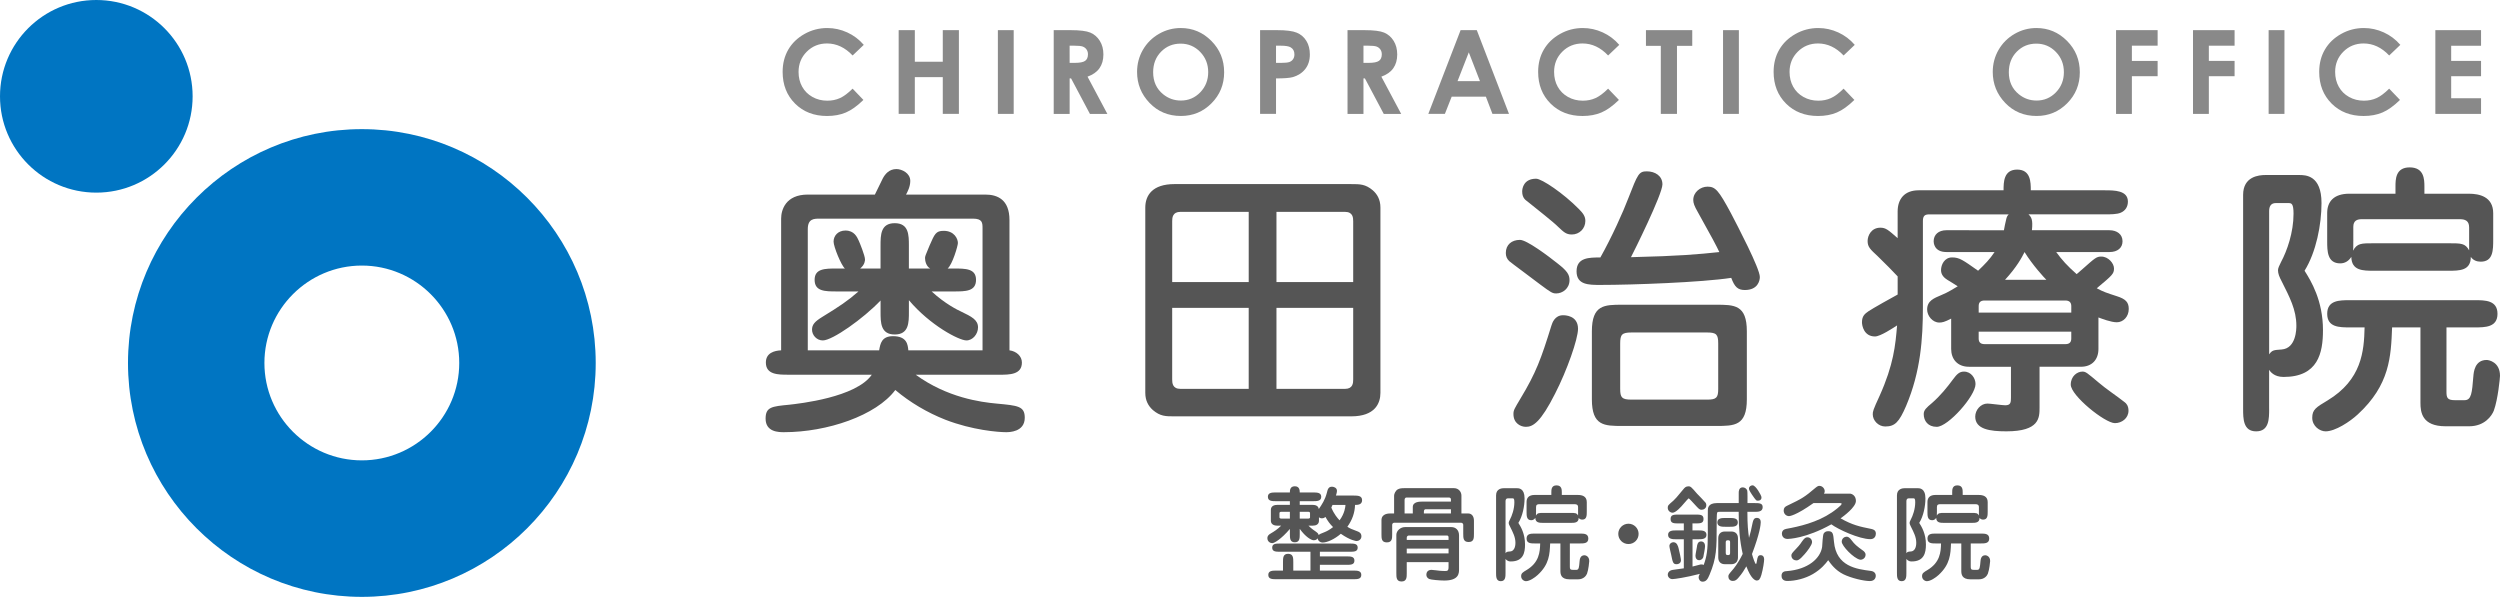 <?xml version="1.0" encoding="iso-8859-1"?>
<!-- Generator: Adobe Illustrator 16.0.4, SVG Export Plug-In . SVG Version: 6.00 Build 0)  -->
<!DOCTYPE svg PUBLIC "-//W3C//DTD SVG 1.1//EN" "http://www.w3.org/Graphics/SVG/1.1/DTD/svg11.dtd">
<svg version="1.1" id="&#x30EC;&#x30A4;&#x30E4;&#x30FC;_1"
	 xmlns="http://www.w3.org/2000/svg" xmlns:xlink="http://www.w3.org/1999/xlink" x="0px" y="0px" width="260px" height="62.074px"
	 viewBox="0 0 260 62.074" style="enable-background:new 0 0 260 62.074;" xml:space="preserve">
<g>
	<g>
		<g>
			<path style="fill:#898989;" d="M89.832,4.665l-1.16,1.105c-0.789-0.833-1.676-1.25-2.663-1.25c-0.832,0-1.532,0.285-2.103,0.854
				c-0.57,0.568-0.856,1.27-0.856,2.104c0,0.581,0.125,1.096,0.379,1.546c0.251,0.451,0.608,0.804,1.07,1.062
				c0.461,0.257,0.973,0.385,1.538,0.385c0.482,0,0.921-0.089,1.32-0.27c0.397-0.179,0.835-0.506,1.313-0.981l1.125,1.173
				c-0.644,0.628-1.251,1.063-1.824,1.306c-0.572,0.243-1.225,0.364-1.96,0.364c-1.353,0-2.463-0.429-3.324-1.288
				c-0.862-0.858-1.293-1.958-1.293-3.301c0-0.869,0.197-1.64,0.588-2.315c0.393-0.675,0.956-1.217,1.688-1.628
				c0.732-0.411,1.522-0.616,2.366-0.616c0.719,0,1.41,0.151,2.076,0.455C88.777,3.674,89.35,4.105,89.832,4.665z"/>
			<path style="fill:#898989;" d="M93.461,3.135h1.681v3.286h2.907V3.135h1.676v8.71h-1.676v-3.82h-2.907v3.82h-1.681V3.135z"/>
			<path style="fill:#898989;" d="M103.779,3.135h1.645v8.71h-1.645V3.135z"/>
			<path style="fill:#898989;" d="M109.584,3.135h1.758c0.962,0,1.647,0.085,2.055,0.257c0.407,0.172,0.735,0.458,0.984,0.856
				c0.249,0.397,0.373,0.871,0.373,1.415c0,0.572-0.137,1.051-0.411,1.436c-0.273,0.385-0.688,0.676-1.24,0.874l2.063,3.873h-1.813
				l-1.958-3.69h-0.151v3.69h-1.657v-8.71H109.584z M111.242,6.539h0.52c0.527,0,0.891-0.069,1.089-0.208
				c0.198-0.14,0.297-0.368,0.297-0.689c0-0.189-0.049-0.354-0.148-0.497c-0.098-0.141-0.23-0.241-0.396-0.303
				c-0.166-0.061-0.468-0.092-0.909-0.092h-0.455L111.242,6.539L111.242,6.539z"/>
			<path style="fill:#898989;" d="M122.801,2.915c1.232,0,2.292,0.446,3.179,1.337s1.331,1.979,1.331,3.262
				c0,1.272-0.439,2.346-1.313,3.227s-1.936,1.32-3.185,1.32c-1.307,0-2.393-0.452-3.259-1.356
				c-0.866-0.903-1.298-1.977-1.298-3.221c0-0.833,0.202-1.598,0.604-2.297c0.403-0.698,0.957-1.252,1.662-1.66
				C121.228,3.12,121.987,2.915,122.801,2.915z M122.783,4.538c-0.806,0-1.483,0.28-2.032,0.84c-0.549,0.56-0.824,1.273-0.824,2.137
				c0,0.962,0.346,1.724,1.037,2.286c0.538,0.438,1.153,0.656,1.849,0.656c0.787,0,1.456-0.283,2.01-0.852
				c0.553-0.569,0.83-1.27,0.83-2.102c0-0.83-0.279-1.531-0.835-2.105C124.26,4.825,123.581,4.538,122.783,4.538z"/>
			<path style="fill:#898989;" d="M131.049,3.135h1.759c0.952,0,1.639,0.087,2.059,0.264c0.42,0.175,0.752,0.459,0.994,0.852
				s0.364,0.864,0.364,1.412c0,0.607-0.16,1.112-0.478,1.516c-0.318,0.403-0.749,0.683-1.293,0.84
				c-0.32,0.091-0.902,0.136-1.747,0.136v3.69h-1.658V3.135L131.049,3.135z M132.707,6.539h0.527c0.413,0,0.702-0.03,0.864-0.089
				c0.162-0.06,0.289-0.158,0.382-0.294c0.094-0.137,0.14-0.303,0.14-0.497c0-0.336-0.13-0.583-0.392-0.736
				c-0.189-0.116-0.541-0.172-1.054-0.172h-0.468V6.539L132.707,6.539z"/>
			<path style="fill:#898989;" d="M140.142,3.135h1.757c0.962,0,1.646,0.085,2.056,0.257c0.407,0.172,0.736,0.458,0.984,0.856
				c0.247,0.397,0.372,0.871,0.372,1.415c0,0.572-0.138,1.051-0.411,1.436s-0.688,0.676-1.24,0.874l2.063,3.873h-1.813l-1.958-3.69
				H141.8v3.69h-1.657L140.142,3.135L140.142,3.135z M141.8,6.539h0.52c0.527,0,0.89-0.069,1.088-0.208
				c0.2-0.139,0.299-0.368,0.299-0.689c0-0.189-0.049-0.354-0.147-0.497c-0.099-0.14-0.229-0.241-0.396-0.303
				c-0.164-0.061-0.467-0.092-0.908-0.092h-0.455L141.8,6.539L141.8,6.539z"/>
			<path style="fill:#898989;" d="M151.903,3.135h1.683l3.35,8.71h-1.723l-0.682-1.794h-3.555l-0.708,1.794h-1.724L151.903,3.135z
				 M152.755,5.445l-1.169,2.99h2.329L152.755,5.445z"/>
			<path style="fill:#898989;" d="M168.404,4.665l-1.159,1.105c-0.788-0.833-1.676-1.25-2.661-1.25
				c-0.832,0-1.533,0.285-2.104,0.854c-0.569,0.568-0.854,1.27-0.854,2.104c0,0.581,0.126,1.096,0.379,1.546
				c0.253,0.451,0.609,0.804,1.07,1.062c0.462,0.257,0.975,0.385,1.537,0.385c0.481,0,0.921-0.089,1.319-0.27
				c0.398-0.18,0.836-0.506,1.313-0.981l1.124,1.173c-0.644,0.628-1.252,1.063-1.822,1.306c-0.573,0.243-1.228,0.364-1.96,0.364
				c-1.355,0-2.463-0.429-3.324-1.288c-0.862-0.858-1.295-1.958-1.295-3.301c0-0.869,0.197-1.64,0.59-2.315
				c0.394-0.675,0.954-1.217,1.688-1.628c0.731-0.411,1.521-0.616,2.364-0.616c0.719,0,1.41,0.151,2.075,0.455
				S167.924,4.105,168.404,4.665z"/>
			<path style="fill:#898989;" d="M171.18,3.135h4.814v1.633h-1.588v7.076h-1.682V4.768h-1.545V3.135z"/>
			<path style="fill:#898989;" d="M179.196,3.135h1.646v8.71h-1.646V3.135z"/>
			<path style="fill:#898989;" d="M192.894,4.665l-1.159,1.105c-0.788-0.833-1.676-1.25-2.661-1.25
				c-0.833,0-1.534,0.285-2.104,0.854c-0.571,0.568-0.856,1.27-0.856,2.104c0,0.581,0.127,1.096,0.379,1.546
				c0.253,0.451,0.609,0.804,1.07,1.062c0.463,0.257,0.975,0.385,1.539,0.385c0.479,0,0.92-0.089,1.317-0.27
				c0.399-0.18,0.837-0.506,1.314-0.981l1.123,1.173c-0.643,0.628-1.25,1.063-1.822,1.306c-0.572,0.243-1.226,0.364-1.959,0.364
				c-1.354,0-2.463-0.429-3.325-1.288c-0.861-0.858-1.294-1.958-1.294-3.301c0-0.869,0.196-1.64,0.59-2.315
				c0.393-0.675,0.954-1.217,1.688-1.628c0.731-0.411,1.521-0.616,2.366-0.616c0.718,0,1.409,0.151,2.074,0.455
				S192.412,4.105,192.894,4.665z"/>
			<path style="fill:#898989;" d="M211.792,2.915c1.232,0,2.292,0.446,3.179,1.337c0.887,0.892,1.33,1.979,1.33,3.262
				c0,1.272-0.438,2.346-1.313,3.227c-0.874,0.88-1.936,1.32-3.185,1.32c-1.308,0-2.394-0.452-3.259-1.356
				c-0.865-0.903-1.298-1.977-1.298-3.221c0-0.833,0.202-1.598,0.605-2.297c0.402-0.698,0.957-1.252,1.662-1.66
				S210.978,2.915,211.792,2.915z M211.774,4.538c-0.806,0-1.482,0.28-2.032,0.84c-0.55,0.56-0.824,1.273-0.824,2.137
				c0,0.962,0.347,1.724,1.038,2.286c0.536,0.438,1.152,0.656,1.849,0.656c0.786,0,1.456-0.283,2.01-0.852
				c0.553-0.569,0.829-1.27,0.829-2.102c0-0.83-0.278-1.531-0.835-2.105C213.25,4.823,212.572,4.538,211.774,4.538z"/>
			<path style="fill:#898989;" d="M220.071,3.135h4.322v1.617h-2.677v1.582h2.677v1.592h-2.677v3.92h-1.646V3.135z"/>
			<path style="fill:#898989;" d="M228.073,3.135h4.324v1.617h-2.677v1.582h2.677v1.592h-2.677v3.92h-1.647V3.135z"/>
			<path style="fill:#898989;" d="M235.937,3.135h1.646v8.71h-1.646V3.135z"/>
			<path style="fill:#898989;" d="M249.635,4.665l-1.159,1.105c-0.788-0.833-1.675-1.25-2.661-1.25
				c-0.833,0-1.534,0.285-2.104,0.854c-0.571,0.568-0.856,1.27-0.856,2.104c0,0.581,0.127,1.096,0.379,1.546
				c0.253,0.451,0.609,0.804,1.07,1.062c0.463,0.257,0.975,0.385,1.539,0.385c0.479,0,0.92-0.089,1.318-0.27
				c0.398-0.18,0.836-0.506,1.313-0.981l1.124,1.173c-0.644,0.628-1.251,1.063-1.823,1.306c-0.572,0.243-1.226,0.364-1.959,0.364
				c-1.354,0-2.463-0.429-3.325-1.288c-0.861-0.858-1.294-1.958-1.294-3.301c0-0.869,0.196-1.64,0.59-2.315
				c0.393-0.675,0.954-1.217,1.688-1.628c0.731-0.411,1.521-0.616,2.366-0.616c0.718,0,1.409,0.151,2.074,0.455
				S249.154,4.105,249.635,4.665z"/>
			<path style="fill:#898989;" d="M253.276,3.135h4.753v1.623h-3.107v1.576h3.107v1.592h-3.107v2.292h3.107v1.628h-4.753V3.135z"/>
		</g>
	</g>
	<g>
		<path style="fill:#0075C2;" d="M20.033,10.019c0,5.529-4.485,10.015-10.017,10.015C4.485,20.034,0,15.548,0,10.019
			C0,4.484,4.485,0,10.016,0C15.548,0,20.033,4.484,20.033,10.019z"/>
		<path style="fill:#0075C2;" d="M37.632,62.074c-13.413,0-24.321-10.913-24.321-24.323c0-13.412,10.909-24.321,24.321-24.321
			c13.412,0,24.322,10.909,24.322,24.321C61.955,51.162,51.044,62.074,37.632,62.074z M37.632,27.619
			c-5.585,0-10.133,4.547-10.133,10.131c0,5.586,4.548,10.128,10.133,10.128c5.585,0,10.129-4.542,10.129-10.128
			C47.761,32.167,43.219,27.619,37.632,27.619z"/>
		<g>
			<g>
				<path style="fill:#555555;" d="M95.233,38.969c3.268,2.386,6.773,2.854,8.398,3.002c2.233,0.209,2.944,0.265,2.944,1.474
					c0,1.502-1.65,1.502-1.945,1.502c-0.794,0-3.506-0.207-6.308-1.294c-1.88-0.74-3.677-1.798-5.21-3.094
					c-1.976,2.651-7.073,4.388-11.576,4.388c-0.532,0-1.914,0-1.914-1.41c0-1.212,0.646-1.271,2.445-1.445
					c1.086-0.12,6.978-0.768,8.599-3.122h-8.662c-1.086,0-2.354,0-2.354-1.268c0-1.003,0.885-1.235,1.588-1.268V22.739
					c0-0.914,0.473-2.503,2.769-2.503h6.981c0.117-0.239,0.704-1.418,0.823-1.681c0.237-0.442,0.652-0.972,1.418-0.972
					c0.557,0,1.44,0.413,1.44,1.235c0,0.594-0.294,1.15-0.441,1.418h8.25c1.269,0,2.507,0.53,2.507,2.649v13.551
					c0.703,0.088,1.293,0.589,1.293,1.268c0,1.268-1.293,1.268-2.357,1.268L95.233,38.969L95.233,38.969z M91.432,36.434
					c0.121-0.709,0.263-1.472,1.443-1.472c1.472,0,1.534,0.912,1.592,1.472h7.717V23.739c0-0.585-0.028-1-1.002-1H85.245
					c-0.586,0-1.236,0-1.236,1.09v12.606H91.432z M96.887,30.309c1.409,1.296,2.736,1.945,3.06,2.09
					c1.093,0.528,1.767,0.858,1.767,1.651c0,0.676-0.532,1.354-1.209,1.354c-0.765,0-3.768-1.562-5.979-4.183v1.209
					c0,1.117,0,2.357-1.472,2.357c-1.475,0-1.475-1.24-1.475-2.357v-1.178c-1.793,1.885-5.007,4.153-6.005,4.153
					c-0.649,0-1.123-0.56-1.123-1.119c0-0.529,0.295-0.854,1.063-1.325c1.826-1.12,2.62-1.649,3.769-2.651h-2.238
					c-1.239,0-2.325,0-2.325-1.208c0-1.177,1.086-1.177,2.325-1.177h0.824c-0.382-0.326-1.177-2.267-1.177-2.799
					c0-0.62,0.474-1.15,1.235-1.15c0.915,0,1.21,0.678,1.385,1.062c0.087,0.174,0.648,1.562,0.648,1.941c0,0.093,0,0.534-0.5,0.946
					h2.116v-2.36c0-1.119,0-2.354,1.476-2.354c1.472,0,1.472,1.235,1.472,2.354v2.36h2.212c-0.412-0.235-0.532-0.77-0.532-1.09
					c0-0.146,0.025-0.265,0.469-1.295c0.533-1.208,0.649-1.533,1.473-1.533c1.093,0,1.476,0.823,1.476,1.266
					c0,0.293-0.562,2.21-1.063,2.653h0.619c1.239,0,2.329,0,2.329,1.177c0,1.208-1.089,1.208-2.329,1.208L96.887,30.309
					L96.887,30.309z"/>
				<path style="fill:#555555;" d="M140.531,19.146c0.911,0,1.47,0,2.241,0.647c0.436,0.382,0.793,0.941,0.793,1.797v19.263
					c0,1.091-0.564,2.447-3.034,2.447h-18.386c-0.915,0-1.472,0-2.241-0.649c-0.466-0.415-0.794-0.975-0.794-1.798V21.589
					c0-1.267,0.736-2.444,3.036-2.444L140.531,19.146L140.531,19.146z M129.866,29.337v-7.303h-7.105
					c-0.82,0-0.853,0.615-0.853,0.969v6.334H129.866z M121.907,32.015v7.456c0,0.354,0.033,0.971,0.853,0.971h7.105v-8.427H121.907z
					 M140.732,29.337v-6.334c0-0.354-0.024-0.969-0.851-0.969h-7.129v7.303H140.732z M132.752,32.015v8.427h7.129
					c0.826,0,0.851-0.618,0.851-0.971v-7.456H132.752z"/>
				<path style="fill:#555555;" d="M162.023,27.426c0.974,0.761,1.207,1.148,1.207,1.704c0,0.886-0.735,1.388-1.385,1.388
					c-0.385,0-0.531-0.088-1.68-0.942c-0.324-0.266-3.124-2.325-3.206-2.42c-0.24-0.234-0.354-0.498-0.354-0.849
					c0-0.86,0.613-1.359,1.471-1.359C158.782,24.946,161.021,26.624,162.023,27.426z M164.115,34.197
					c0,1.061-1.146,4.328-2.388,6.746c-1.503,2.974-2.293,3.448-3.031,3.448c-0.531,0-1.297-0.354-1.297-1.327
					c0-0.412,0.09-0.531,0.733-1.619c1.623-2.683,2.152-4.154,3.212-7.572c0.089-0.293,0.355-1.088,1.209-1.088
					C162.729,32.784,164.115,32.784,164.115,34.197z M164.201,21.736c0.409,0.417,0.676,0.737,0.676,1.238
					c0,0.796-0.615,1.414-1.411,1.414c-0.587,0-0.853-0.265-1.385-0.765c-0.587-0.59-2.121-1.768-3.239-2.68
					c-0.146-0.118-0.535-0.324-0.535-1.028c0-0.326,0.154-1.329,1.449-1.329C160.346,18.585,162.614,20.118,164.201,21.736z
					 M169.357,20.587c0.973-2.503,1.088-2.767,1.915-2.767c0.853,0,1.621,0.47,1.621,1.355c0,1.031-3.006,7.07-3.273,7.572
					c5.123-0.123,6.953-0.297,9.19-0.532c-0.32-0.677-0.738-1.473-2.237-4.156c-0.358-0.618-0.474-0.94-0.474-1.266
					c0-0.796,0.737-1.381,1.477-1.381c0.821,0,1.146,0.352,2.442,2.762c0.707,1.358,3.005,5.75,3.005,6.632
					c0,0.386-0.206,1.355-1.558,1.355c-0.74,0-1.065-0.324-1.416-1.264c-3.062,0.47-10.278,0.735-13.611,0.735
					c-1.208,0-2.476,0-2.476-1.413c0-1.443,1.299-1.443,2.476-1.443C167.618,24.682,168.826,22.001,169.357,20.587z M165.555,34.463
					c0-2.771,1.299-2.771,3.181-2.771h9.724c1.914,0,3.212,0,3.212,2.771v7.066c0,2.77-1.298,2.77-3.212,2.77h-9.724
					c-1.882,0-3.181,0-3.181-2.77V34.463z M168.499,40.442c0,0.914,0.183,1.119,1.183,1.119h7.861c0.972,0,1.151-0.205,1.151-1.119
					v-4.716c0-0.939-0.181-1.148-1.151-1.148h-7.861c-1,0-1.183,0.21-1.183,1.148V40.442z"/>
				<path style="fill:#555555;" d="M208.407,23.946c0.024-0.145,0.177-0.943,0.233-1.117c0.058-0.267,0.116-0.385,0.264-0.532h-8.25
					c-0.412,0-0.672,0.091-0.672,0.677v8.955c0,3.328-0.239,6.717-1.744,10.28c-0.734,1.708-1.174,2.146-2.175,2.146
					c-0.707,0-1.296-0.614-1.296-1.263c0-0.293,0.025-0.441,0.707-1.915c1.47-3.268,1.65-5.274,1.823-7.335
					c-0.413,0.268-1.736,1.151-2.299,1.151c-1.147,0-1.353-1.122-1.353-1.475c0-0.65,0.295-0.881,0.677-1.147
					c0.389-0.27,2.535-1.474,3.034-1.738v-1.887c-0.233-0.263-1.562-1.617-2.066-2.09c-0.79-0.735-1.058-0.97-1.058-1.593
					c0-0.557,0.382-1.383,1.326-1.383c0.586,0,0.854,0.266,1.797,1.089v-2.77c0-1.295,0.707-2.208,2.184-2.208h8.832
					c0-0.821,0-2.153,1.414-2.153c1.417,0,1.417,1.332,1.417,2.153h7.682c1.006,0,2.418,0,2.418,1.178
					c0,0.527-0.263,0.944-0.734,1.147c-0.381,0.178-1.092,0.178-1.684,0.178h-7.918c0.296,0.294,0.47,0.532,0.354,1.65h8.065
					c0.766,0,1.358,0.412,1.358,1.149c0,0.674-0.503,1.12-1.358,1.12h-5.54c0.597,0.82,1.154,1.44,2.128,2.297
					c0.174-0.148,0.351-0.293,0.613-0.531c1.297-1.149,1.448-1.296,1.945-1.296c0.736,0,1.325,0.705,1.325,1.236
					c0,0.56-0.173,0.707-1.793,2.061c0.647,0.354,0.999,0.473,2.086,0.824c0.92,0.295,1.241,0.623,1.241,1.326
					c0,0.826-0.588,1.387-1.241,1.387c-0.617,0-1.585-0.383-1.911-0.501v3.271c0,1.119-0.674,1.856-1.825,1.856h-4.3v4.24
					c0,1.061,0,2.476-3.447,2.476c-1.707,0-3.242-0.207-3.242-1.532c0-0.678,0.562-1.357,1.271-1.357
					c0.266,0,1.558,0.179,1.853,0.179c0.56,0,0.591-0.295,0.591-0.795v-3.21h-4.362c-1.236,0-1.856-0.827-1.856-1.856v-3.152
					c-0.675,0.353-0.938,0.41-1.235,0.41c-0.705,0-1.264-0.703-1.264-1.354c0-0.914,0.708-1.178,1.474-1.503
					c0.676-0.263,1.497-0.793,1.707-0.913c-0.145-0.117-0.911-0.559-1.087-0.678c-0.27-0.174-0.649-0.471-0.649-1
					c0-0.562,0.353-1.325,1.147-1.325c0.765,0,1.115,0.26,2.708,1.383c0.709-0.678,1.207-1.18,1.715-1.943h-5.011
					c-1.325,0-1.325-1.033-1.325-1.12c0-0.679,0.497-1.149,1.325-1.149L208.407,23.946L208.407,23.946z M200.927,41.914
					c0.878-0.767,1.591-1.649,2.173-2.443c0.414-0.562,0.68-0.825,1.151-0.825c0.768,0,1.203,0.707,1.203,1.295
					c0,1.237-2.853,4.45-4.034,4.45c-0.912,0-1.353-0.618-1.353-1.327C200.068,42.651,200.332,42.412,200.927,41.914z
					 M215.414,32.514v-0.674c0-0.354-0.172-0.588-0.615-0.588h-8.396c-0.475,0-0.62,0.235-0.62,0.588v0.674H215.414z
					 M205.782,34.492v0.707c0,0.352,0.146,0.591,0.62,0.591h8.396c0.443,0,0.615-0.21,0.615-0.591v-0.707H205.782z M212.824,29.101
					c-0.21-0.205-1.415-1.503-2.271-2.886c-0.294,0.588-0.795,1.532-2.03,2.886H212.824z M218.27,39.794
					c0.71,0.619,1.951,1.442,2.688,2.031c0.174,0.12,0.406,0.384,0.406,0.885c0,0.794-0.705,1.297-1.414,1.297
					c-1.029,0-4.591-2.86-4.591-4.007c0-0.881,0.674-1.354,1.206-1.354C216.922,38.645,217.038,38.761,218.27,39.794z"/>
				<path style="fill:#555555;" d="M235.991,42.504c0,1.06,0,2.357-1.354,2.357c-1.353,0-1.353-1.324-1.353-2.357v-22.24
					c0-1.917,1.648-2.062,2.321-2.062h3.51c0.647,0,2.322,0,2.322,2.917c0,2.237-0.555,5.096-1.763,7.039
					c0.674,1.062,1.915,3.093,1.915,6.185c0,2.356-0.505,4.86-4.096,4.86c-1.001,0-1.383-0.559-1.505-0.738v4.039H235.991z
					 M235.991,36.849c0.326-0.443,0.477-0.443,1.299-0.502c1.532-0.116,1.532-2.179,1.532-2.476c0-1.65-0.705-2.973-1.532-4.622
					c-0.235-0.443-0.38-0.796-0.38-1.148c0-0.208,0.145-0.502,0.318-0.852c0.621-1.153,1.299-3.068,1.299-5.015
					c0-1.059-0.205-1.114-0.532-1.114h-1.32c-0.504,0-0.684,0.354-0.684,0.821V36.849L235.991,36.849z M254.432,40.735
					c0,0.621,0.089,0.883,0.857,0.883h1.027c0.714,0,0.773-0.765,0.912-2.471c0.034-0.473,0.153-1.711,1.388-1.711
					c0.207,0,1.384,0.207,1.384,1.653c0,0.174-0.209,2.439-0.644,3.619c-0.207,0.532-0.946,1.624-2.568,1.624h-2.445
					c-2.471,0-2.617-1.476-2.617-2.446v-7.836h-2.948c-0.118,3.033-0.235,5.978-3.565,9.042c-0.82,0.765-2.354,1.769-3.354,1.769
					c-0.591,0-1.387-0.528-1.387-1.416c0-0.853,0.413-1.091,1.59-1.797c3.562-2.153,3.799-5.126,3.854-7.599h-1.524
					c-1.094,0-2.364,0-2.364-1.412c0-1.418,1.271-1.418,2.364-1.418h12.991c1.057,0,2.355,0,2.355,1.418
					c0,1.412-1.299,1.412-2.355,1.412h-2.95L254.432,40.735L254.432,40.735z M249.13,20.147v-0.735c0-0.74,0-2.004,1.474-2.004
					c1.503,0,1.535,1.237,1.535,2.004v0.735h4.65c1.033,0,2.505,0.293,2.505,2.026v2.714c0,1.12,0,2.327-1.299,2.327
					c-0.412,0-0.791-0.145-1.03-0.499c0,1.442-1.177,1.442-2.353,1.442h-7.715c-1.154,0-2.334,0-2.36-1.442
					c-0.263,0.414-0.647,0.675-1.15,0.675c-1.359,0-1.359-1.295-1.359-2.329v-2.911c0-1.151,0.654-2.005,2.306-2.005L249.13,20.147
					L249.13,20.147z M244.743,25.063c0,0.739,0,0.799-0.031,1.005c0.441-0.769,0.824-0.769,2.186-0.769h7.716
					c1.38,0,1.764,0,2.176,0.737v-2.385c0-0.712-0.439-0.855-0.975-0.855h-10.191c-0.47,0-0.88,0.142-0.88,0.794V25.063z"/>
			</g>
			<g>
				<path style="fill:#555555;" d="M140.806,51.54c0.373,0,0.852,0,0.852,0.481c0,0.49-0.49,0.49-0.733,0.49
					c-0.031,0.821-0.279,1.548-0.8,2.273c0.309,0.194,0.361,0.217,1.066,0.482c0.127,0.055,0.396,0.146,0.396,0.513
					c0,0.345-0.312,0.489-0.495,0.489c-0.064,0-0.659-0.063-1.646-0.756c-0.651,0.566-1.428,0.912-1.888,0.912
					c-0.302,0-0.517-0.237-0.517-0.444c-0.065,0.1-0.19,0.207-0.404,0.207c-0.27,0-0.868-0.354-1.464-1.188v0.544
					c0,0.417,0,0.855-0.511,0.855c-0.514,0-0.514-0.438-0.514-0.855V55.01c-0.903,1.061-1.614,1.478-1.84,1.478
					c-0.189,0-0.5-0.151-0.5-0.519c0-0.275,0.193-0.393,0.332-0.477c0.416-0.25,0.692-0.419,1.104-0.825h-0.422
					c-0.344,0-0.652-0.149-0.652-0.512v-1.142c0-0.184,0.105-0.504,0.652-0.504h1.326v-0.385h-1.446c-0.394,0-0.842,0-0.842-0.459
					c0-0.449,0.448-0.449,0.842-0.449h1.446c0-0.202,0-0.643,0.514-0.643c0.5,0,0.511,0.439,0.511,0.643h1.378
					c0.396,0,0.858,0,0.858,0.449c0,0.459-0.462,0.459-0.858,0.459h-1.378v0.385h1.352c0.451,0,0.593,0.215,0.633,0.428
					c0.311-0.459,0.646-0.94,0.84-1.702c0.079-0.341,0.159-0.618,0.53-0.618c0.15,0,0.516,0.087,0.516,0.43
					c0,0.146-0.066,0.364-0.106,0.491h1.867V51.54z M140.74,59.341c0.417,0,0.835,0.008,0.835,0.447c0,0.45-0.418,0.45-0.835,0.45
					h-7.995c-0.415,0-0.842,0-0.842-0.45c0-0.439,0.427-0.447,0.842-0.447h0.686v-0.889c0-0.417,0-0.856,0.531-0.856
					c0.54,0,0.54,0.439,0.54,0.856v0.889h1.786v-1.959h-3.134c-0.452,0-0.846,0-0.846-0.427s0.394-0.427,0.846-0.427h7.201
					c0.451,0,0.844,0,0.844,0.427s-0.408,0.427-0.844,0.427h-3.087v0.483h2.747c0.447,0,0.844,0,0.844,0.439
					c0,0.438-0.396,0.438-0.844,0.438h-2.747v0.599H140.74z M134.148,53.932v-0.705h-0.919c-0.104,0-0.164,0.083-0.164,0.116v0.473
					c0,0.042,0.059,0.116,0.164,0.116H134.148z M135.172,53.227v0.705h0.907c0.12,0,0.164-0.085,0.164-0.116v-0.473
					c0-0.042-0.055-0.116-0.164-0.116H135.172z M137.172,54.157c0,0.373-0.298,0.512-0.647,0.512h-0.444
					c0.128,0.132,0.266,0.278,0.782,0.63c0.224,0.164,0.255,0.233,0.277,0.354c0.073-0.096,0.223-0.16,0.616-0.31
					c0.219-0.087,0.517-0.237,0.882-0.526c-0.332-0.322-0.562-0.649-0.792-1.057c-0.076,0.062-0.171,0.146-0.368,0.146
					c-0.167,0-0.254-0.072-0.306-0.104V54.157L137.172,54.157z M138.582,52.511c-0.033,0.074-0.088,0.181-0.124,0.277
					c0.284,0.695,0.648,1.102,0.858,1.326c0.538-0.727,0.6-1.4,0.613-1.604H138.582z"/>
				<path style="fill:#555555;" d="M144.986,53.4v-1.852c0-0.184,0.141-0.51,0.377-0.652c0.188-0.104,0.405-0.127,0.673-0.127h5.183
					c0.458,0,0.769,0.363,0.769,0.771v1.86h0.696c0.38,0,0.606,0.296,0.606,0.749v1.365c0,0.438,0,0.856-0.554,0.856
					c-0.559,0-0.559-0.419-0.559-0.856v-0.932c0-0.029-0.021-0.216-0.233-0.216h-6.958c-0.128,0-0.2,0.123-0.2,0.216v0.975
					c0,0.437,0,0.852-0.557,0.852c-0.556,0-0.556-0.415-0.556-0.852v-1.454c0-0.704,0.756-0.704,0.953-0.704H144.986z
					 M146.302,58.464v1.154c0,0.414,0,0.857-0.546,0.857c-0.536,0-0.536-0.443-0.536-0.857v-3.995c0-0.417,0.421-0.805,0.891-0.805
					h4.842c0.416,0,0.787,0.289,0.787,0.856V59.2c0,0.406,0,1.176-1.537,1.176c-0.467,0-1.4-0.083-1.562-0.16
					c-0.17-0.075-0.299-0.232-0.299-0.428c0-0.362,0.229-0.522,0.538-0.522c0.137,0,0.743,0.083,0.863,0.094
					c0.259,0.023,0.472,0.023,0.543,0.023c0.206,0,0.363,0,0.363-0.385v-0.535L146.302,58.464L146.302,58.464z M146.931,53.4v-0.674
					c0-0.556,0.74-0.556,0.9-0.556h3.065v-0.246c0-0.089-0.074-0.182-0.205-0.182h-4.402c-0.18,0-0.212,0.161-0.212,0.266V53.4
					H146.931z M150.65,56.153V55.88c0-0.186-0.131-0.186-0.19-0.186h-3.934c-0.14,0-0.224,0.099-0.224,0.237v0.222H150.65z
					 M150.65,57.555v-0.502h-4.348v0.502H150.65z M150.897,53.4v-0.439h-2.61c-0.116,0-0.202,0.055-0.202,0.257V53.4H150.897z"/>
				<path style="fill:#555555;" d="M156.575,59.586c0,0.38,0,0.857-0.493,0.857c-0.49,0-0.49-0.481-0.49-0.857v-8.069
					c0-0.693,0.597-0.747,0.845-0.747h1.272c0.234,0,0.846,0,0.846,1.058c0,0.812-0.203,1.849-0.645,2.554
					c0.248,0.386,0.694,1.123,0.694,2.244c0,0.856-0.179,1.765-1.486,1.765c-0.356,0-0.497-0.205-0.542-0.269L156.575,59.586
					L156.575,59.586z M156.575,57.534c0.119-0.158,0.172-0.158,0.476-0.182c0.554-0.04,0.554-0.793,0.554-0.9
					c0-0.597-0.26-1.076-0.554-1.675c-0.092-0.16-0.146-0.287-0.146-0.415c0-0.076,0.054-0.182,0.121-0.312
					c0.222-0.417,0.468-1.111,0.468-1.817c0-0.384-0.074-0.407-0.192-0.407h-0.479c-0.184,0-0.247,0.129-0.247,0.301V57.534z
					 M163.264,58.944c0,0.225,0.032,0.321,0.311,0.321h0.374c0.257,0,0.277-0.277,0.327-0.898c0.015-0.17,0.057-0.621,0.51-0.621
					c0.073,0,0.496,0.074,0.496,0.602c0,0.062-0.074,0.887-0.231,1.311c-0.076,0.194-0.342,0.591-0.929,0.591h-0.892
					c-0.897,0-0.948-0.536-0.948-0.89v-2.842h-1.067c-0.046,1.103-0.083,2.171-1.296,3.279c-0.299,0.281-0.854,0.646-1.216,0.646
					c-0.216,0-0.504-0.193-0.504-0.514c0-0.311,0.152-0.397,0.578-0.654c1.293-0.779,1.381-1.86,1.401-2.757h-0.56
					c-0.392,0-0.854,0-0.854-0.508c0-0.517,0.462-0.517,0.854-0.517h4.713c0.388,0,0.854,0,0.854,0.517
					c0,0.508-0.466,0.508-0.854,0.508h-1.067V58.944L163.264,58.944z M161.34,51.476v-0.27c0-0.27,0-0.727,0.537-0.727
					c0.544,0,0.551,0.447,0.551,0.727v0.27h1.693c0.372,0,0.904,0.105,0.904,0.738v0.983c0,0.404,0,0.842-0.468,0.842
					c-0.15,0-0.29-0.055-0.375-0.183c0,0.522-0.425,0.522-0.853,0.522h-2.801c-0.416,0-0.848,0-0.854-0.522
					c-0.1,0.149-0.241,0.247-0.423,0.247c-0.488,0-0.488-0.471-0.488-0.846v-1.057c0-0.417,0.231-0.726,0.834-0.726H161.34z
					 M159.749,53.259c0,0.268,0,0.288-0.011,0.364c0.159-0.279,0.299-0.279,0.791-0.279h2.801c0.499,0,0.637,0,0.79,0.27v-0.866
					c0-0.257-0.16-0.311-0.353-0.311h-3.699c-0.171,0-0.319,0.054-0.319,0.29V53.259z"/>
				<path style="fill:#555555;" d="M170.415,55.523c0,0.591-0.467,1.057-1.055,1.057c-0.587,0-1.059-0.465-1.059-1.057
					c0-0.585,0.479-1.057,1.059-1.057C169.939,54.467,170.415,54.938,170.415,55.523z"/>
				<path style="fill:#555555;" d="M176.489,51.337c0.142,0.148,0.76,0.776,0.868,0.918c0.056,0.053,0.098,0.161,0.098,0.302
					c0,0.308-0.27,0.459-0.483,0.459c-0.224,0-0.275-0.064-0.76-0.591c-0.067-0.073-0.544-0.598-0.587-0.598
					c-0.034,0-0.417,0.44-0.47,0.504c-0.362,0.438-0.887,0.991-1.207,0.991c-0.235,0-0.502-0.201-0.502-0.511
					c0-0.248,0.062-0.288,0.58-0.737c0.21-0.194,0.317-0.311,1.031-1.177c0.149-0.178,0.261-0.319,0.544-0.319
					C175.827,50.578,175.904,50.656,176.489,51.337z M176.023,55.162h0.606c0.354,0,0.844,0,0.844,0.461
					c0,0.459-0.489,0.459-0.844,0.459h-0.606v2.839c0.083-0.021,0.606-0.157,0.725-0.188c0.064-0.021,0.127-0.032,0.202-0.032
					c0.087,0,0.16,0.011,0.235,0.054c0.319-0.888,0.43-1.507,0.43-3.29c0-0.375-0.014-2.021,0-2.364c0-0.225,0.007-0.78,0.944-0.78
					h2.269v-1.088c0-0.098,0-0.548,0.416-0.548c0.217,0,0.419,0.149,0.472,0.344c0.035,0.141,0.023,1.026,0.023,1.292h0.724
					c0.479,0,0.855,0,0.855,0.417c0,0.492-0.48,0.492-0.855,0.492h-0.734c0,1.37,0.071,2.017,0.168,2.704
					c0.12-0.386,0.259-0.964,0.375-1.564c0.064-0.284,0.139-0.51,0.44-0.51c0.057,0,0.405,0,0.405,0.446
					c0,0.25-0.087,1.146-0.91,3.316c0.118,0.438,0.333,1.025,0.396,1.025c0.065,0,0.078-0.044,0.127-0.376
					c0.055-0.276,0.087-0.532,0.366-0.532c0.267,0,0.375,0.191,0.375,0.425c0,0.227-0.099,0.964-0.29,1.634
					c-0.138,0.46-0.269,0.579-0.47,0.579c-0.182,0-0.608-0.182-1.091-1.476c-0.224,0.385-0.447,0.758-0.806,1.164
					c-0.189,0.228-0.339,0.354-0.597,0.354c-0.318,0-0.467-0.231-0.467-0.459c0-0.184,0.038-0.225,0.441-0.695
					c0.068-0.073,0.554-0.631,1.051-1.656c-0.311-1.364-0.416-2.755-0.416-4.159v-0.222h-1.932c-0.152,0-0.27,0-0.312,0.094
					c-0.047,0.086-0.047,1.081-0.047,1.276c0,2.412,0,3.429-0.743,5.18c-0.181,0.428-0.341,0.718-0.718,0.718
					c-0.33,0-0.416-0.332-0.416-0.451c0-0.106,0.021-0.16,0.119-0.361c-1.414,0.372-2.642,0.545-2.846,0.545
					c-0.268,0-0.481-0.213-0.481-0.457c0-0.088,0.031-0.43,0.525-0.505c0.18-0.022,0.983-0.129,1.143-0.16v-3.023h-0.789
					c-0.354,0-0.848,0-0.848-0.459c0-0.461,0.494-0.461,0.848-0.461h0.789v-0.727h-0.512c-0.514,0-0.864,0-0.864-0.46
					s0.352-0.46,0.864-0.46h1.694c0.515,0,0.867,0,0.867,0.46s-0.354,0.46-0.867,0.46h-0.283v0.727H176.023z M173.796,57.664
					c-0.033-0.143-0.18-0.747-0.18-0.877c0-0.233,0.211-0.396,0.408-0.396c0.382,0,0.484,0.396,0.543,0.608
					c0.097,0.344,0.254,1.134,0.254,1.271c0,0.172-0.114,0.407-0.479,0.407C173.997,58.677,173.955,58.453,173.796,57.664z
					 M177.146,57.918c-0.077,0.279-0.326,0.343-0.421,0.343c-0.285,0-0.397-0.226-0.397-0.459c0-0.149,0.132-0.793,0.152-0.932
					c0.021-0.199,0.073-0.562,0.438-0.562c0.15,0,0.406,0.093,0.406,0.501C177.324,56.99,177.205,57.664,177.146,57.918z
					 M179.452,54.785c-0.362,0-0.848,0-0.848-0.455c0-0.459,0.484-0.459,0.848-0.459h0.446c0.354,0,0.835,0,0.835,0.459
					c0,0.455-0.48,0.455-0.835,0.455H179.452z M178.698,55.982c0-0.424,0.235-0.705,0.689-0.705h0.672
					c0.415,0,0.69,0.246,0.69,0.705v1.99c0,0.428-0.248,0.705-0.69,0.705h-0.672c-0.421,0-0.689-0.247-0.689-0.705V55.982z
					 M179.477,57.512c0,0.215,0.111,0.215,0.29,0.215c0.132,0,0.162-0.118,0.162-0.215V56.39c0-0.065,0-0.201-0.168-0.201
					c-0.173,0-0.284,0-0.284,0.201V57.512L179.477,57.512z M182.837,52.072c-0.191,0-0.204-0.009-0.632-0.629
					c-0.298-0.452-0.311-0.547-0.311-0.634c0-0.209,0.193-0.335,0.375-0.335c0.343,0,0.893,1.053,0.909,1.161
					C183.254,51.925,183.049,52.072,182.837,52.072z"/>
				<path style="fill:#555555;" d="M188.539,59.702c-0.813,0.471-1.819,0.718-2.653,0.718c-0.105,0-0.607,0-0.607-0.535
					c0-0.447,0.353-0.479,0.546-0.489c2.232-0.174,3.495-1.327,3.676-2.513c0.027-0.225,0.053-1.24,0.171-1.412
					c0.1-0.136,0.226-0.226,0.458-0.226c0.5,0,0.524,0.25,0.602,1.092c0.232,2.584,2.354,2.844,3.812,3.036
					c0.107,0.011,0.538,0.073,0.538,0.522c0,0.106-0.065,0.536-0.611,0.536c-0.647,0-1.955-0.312-2.755-0.707
					c-0.856-0.43-1.305-1.07-1.584-1.464C189.862,58.625,189.408,59.192,188.539,59.702z M192.37,51.337
					c0.229,0,0.646,0.203,0.646,0.758c0,0.652-1.287,1.592-1.596,1.814c1.232,0.696,1.979,0.857,3.206,1.103
					c0.257,0.055,0.464,0.161,0.464,0.493c0,0.233-0.131,0.567-0.569,0.567c-1.167,0-3.367-1.025-4.061-1.541
					c-2.657,1.486-4.477,1.519-4.555,1.519c-0.478,0-0.587-0.374-0.587-0.533c0-0.301,0.17-0.458,0.439-0.513
					c1.359-0.246,3.209-0.663,4.754-1.711c0.225-0.149,1.018-0.734,1.018-0.888c0-0.073-0.058-0.085-0.173-0.085h-2.753
					c-1.853,1.315-2.498,1.357-2.538,1.357c-0.279,0-0.562-0.212-0.562-0.588c0-0.269,0.146-0.396,0.352-0.491
					c1.59-0.761,1.816-0.897,2.97-1.878c0.224-0.183,0.31-0.19,0.39-0.19c0.324,0,0.555,0.295,0.555,0.552
					c0,0.087-0.023,0.183-0.077,0.257h2.678V51.337z M186.795,57.073c0.128-0.129,0.386-0.401,0.607-0.749
					c0.263-0.372,0.388-0.445,0.572-0.445c0.254,0,0.479,0.202,0.479,0.501c0,0.302-0.495,0.94-0.771,1.252
					c-0.564,0.66-0.747,0.65-0.875,0.65c-0.185,0-0.504-0.14-0.504-0.523C186.305,57.596,186.399,57.492,186.795,57.073z
					 M191.54,56.337c0-0.354,0.301-0.523,0.506-0.523c0.166,0,0.306,0.088,0.545,0.405c0.26,0.354,0.506,0.581,1.184,1.06
					c0.045,0.035,0.245,0.184,0.245,0.406c0,0.395-0.376,0.563-0.584,0.521C192.768,58.057,191.54,56.774,191.54,56.337z"/>
				<path style="fill:#555555;" d="M198.264,59.586c0,0.38,0,0.857-0.49,0.857c-0.491,0-0.491-0.481-0.491-0.857v-8.069
					c0-0.693,0.601-0.747,0.844-0.747h1.272c0.236,0,0.845,0,0.845,1.058c0,0.812-0.202,1.849-0.643,2.554
					c0.245,0.386,0.696,1.123,0.696,2.244c0,0.856-0.186,1.765-1.484,1.765c-0.364,0-0.502-0.205-0.548-0.269L198.264,59.586
					L198.264,59.586z M198.264,57.534c0.116-0.158,0.171-0.158,0.474-0.182c0.553-0.04,0.553-0.793,0.553-0.9
					c0-0.597-0.256-1.076-0.553-1.675c-0.083-0.16-0.14-0.287-0.14-0.415c0-0.076,0.057-0.182,0.118-0.312
					c0.221-0.417,0.468-1.111,0.468-1.817c0-0.384-0.074-0.407-0.192-0.407h-0.482c-0.177,0-0.244,0.129-0.244,0.301L198.264,57.534
					L198.264,57.534z M204.956,58.944c0,0.225,0.034,0.321,0.308,0.321h0.375c0.26,0,0.278-0.277,0.332-0.898
					c0.014-0.17,0.054-0.621,0.501-0.621c0.076,0,0.504,0.074,0.504,0.602c0,0.062-0.079,0.887-0.237,1.311
					c-0.072,0.194-0.339,0.591-0.931,0.591h-0.883c-0.898,0-0.95-0.536-0.95-0.89v-2.842h-1.071
					c-0.044,1.103-0.082,2.171-1.29,3.279c-0.299,0.281-0.854,0.646-1.219,0.646c-0.213,0-0.501-0.193-0.501-0.514
					c0-0.311,0.146-0.397,0.574-0.654c1.294-0.779,1.383-1.86,1.399-2.757h-0.554c-0.399,0-0.856,0-0.856-0.508
					c0-0.517,0.457-0.517,0.856-0.517h4.71c0.388,0,0.855,0,0.855,0.517c0,0.508-0.468,0.508-0.855,0.508h-1.067V58.944
					L204.956,58.944z M203.028,51.476v-0.27c0-0.27,0-0.727,0.536-0.727c0.548,0,0.556,0.447,0.556,0.727v0.27h1.688
					c0.376,0,0.912,0.105,0.912,0.738v0.983c0,0.404,0,0.842-0.475,0.842c-0.145,0-0.285-0.055-0.372-0.183
					c0,0.522-0.426,0.522-0.854,0.522h-2.799c-0.417,0-0.846,0-0.854-0.522c-0.098,0.149-0.234,0.247-0.42,0.247
					c-0.49,0-0.49-0.471-0.49-0.846v-1.057c0-0.417,0.235-0.726,0.831-0.726H203.028z M201.44,53.259c0,0.268,0,0.288-0.011,0.364
					c0.155-0.279,0.303-0.279,0.792-0.279h2.799c0.504,0,0.64,0,0.787,0.27v-0.866c0-0.257-0.153-0.311-0.354-0.311h-3.693
					c-0.177,0-0.321,0.054-0.321,0.29L201.44,53.259L201.44,53.259z"/>
			</g>
		</g>
	</g>
</g>
</svg>
